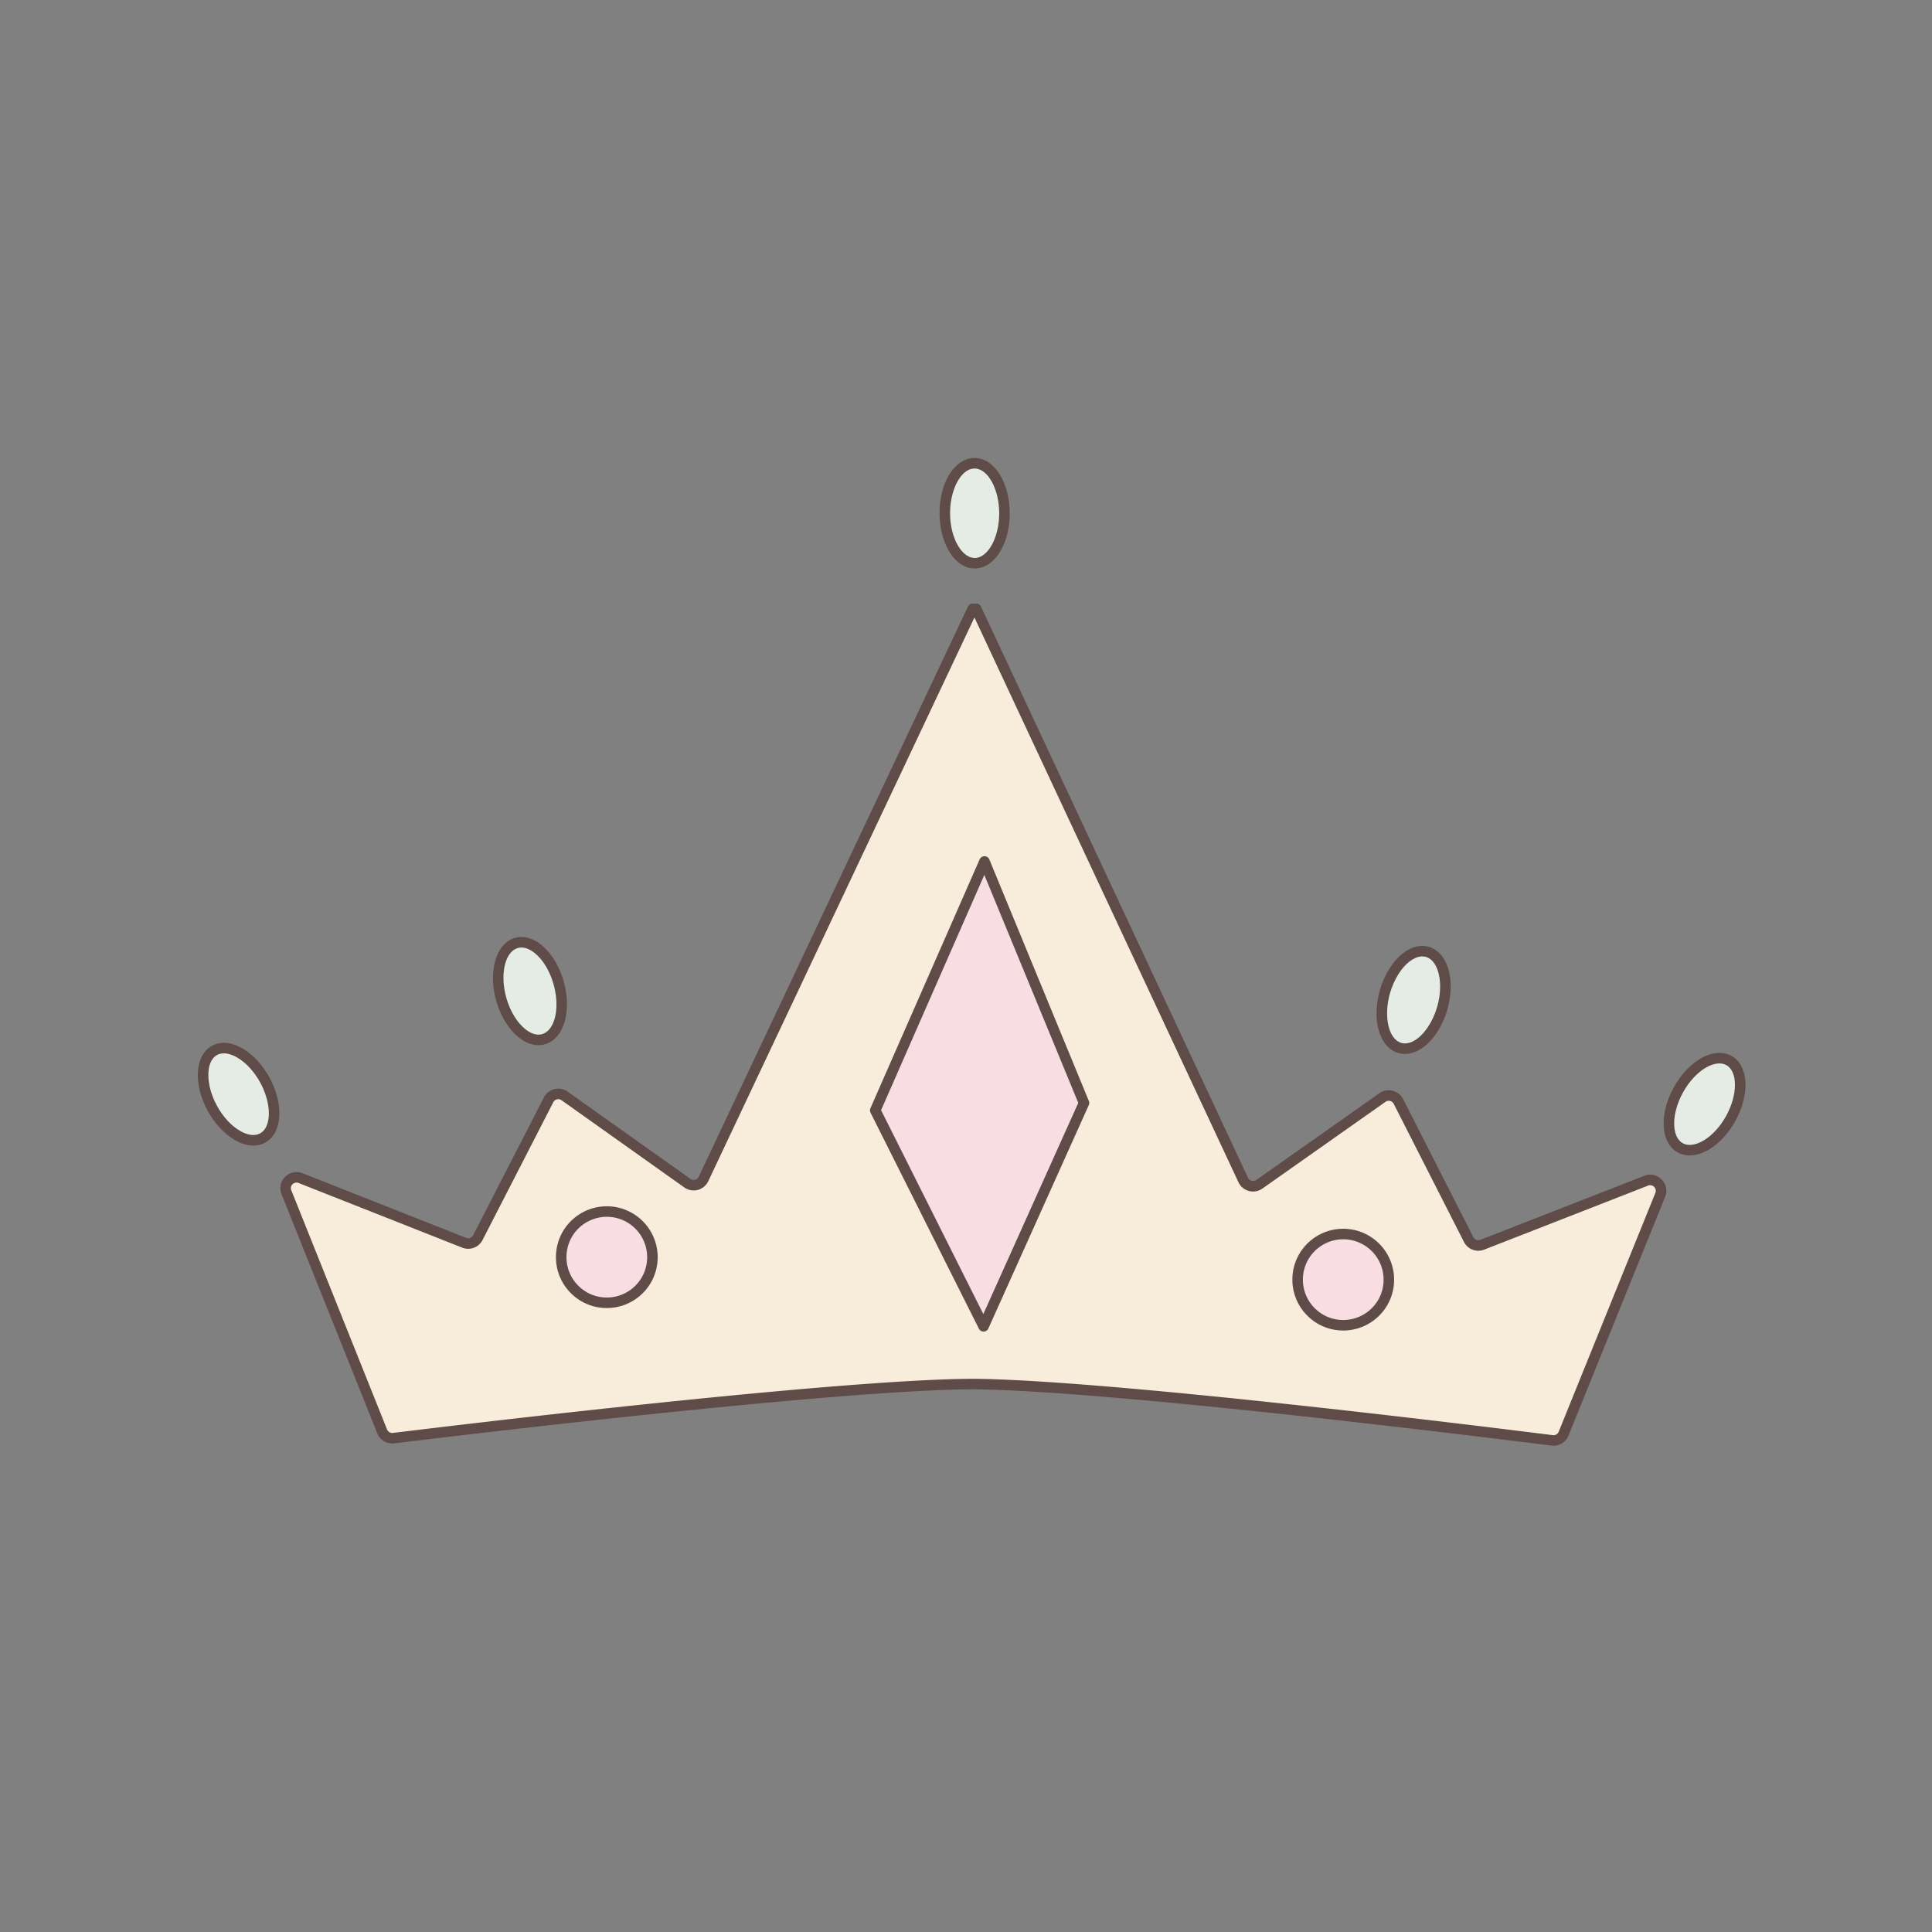 <?xml version="1.0" encoding="UTF-8"?>
<svg data-bbox="20.477 47.409 160.218 102.253" viewBox="0 0 200 200" height="200" width="200" xmlns="http://www.w3.org/2000/svg" data-type="color">
    <rect x="0" y="0" width="200" height="200" fill="#808080" stroke="none"/>
    <g>
        <path fill="#f8ecdb" d="m100.693 63.026-27.867 59.016c-.3.635-1.1.844-1.672.438l-12.71-9.028a1.127 1.127 0 0 0-1.656.404l-7.322 14.26a1.126 1.126 0 0 1-1.417.533l-16.937-6.692c-.92-.363-1.828.549-1.461 1.468l9.908 24.752c.19.475.671.763 1.179.701 6.318-.772 45.867-5.538 59.981-5.601 14.114.118 53.644 5.037 59.959 5.833.507.064.989-.222 1.181-.696l10.004-24.713c.371-.917-.534-1.833-1.455-1.473l-16.963 6.627a1.127 1.127 0 0 1-1.415-.539l-7.267-14.288a1.128 1.128 0 0 0-1.654-.411l-12.745 8.979a1.127 1.127 0 0 1-1.67-.444l-27.639-59.123" data-color="1"/>
        <path fill="#5f4c48" d="M161.687 149.417c-.315.193-.692.28-1.076.232-7.555-.953-45.951-5.713-59.895-5.829-13.939.062-52.352 4.673-59.911 5.597a1.67 1.67 0 0 1-1.75-1.039l-9.909-24.752a1.65 1.65 0 0 1 .368-1.801 1.65 1.65 0 0 1 1.799-.375l16.937 6.692a.58.58 0 0 0 .733-.276l7.322-14.26a1.67 1.67 0 0 1 2.456-.599l12.71 9.028a.57.57 0 0 0 .485.089.57.57 0 0 0 .38-.315l27.866-59.016a.544.544 0 0 1 .675-.281.545.545 0 0 1 .674.284l27.639 59.123a.57.57 0 0 0 .378.316.57.57 0 0 0 .485-.087l12.745-8.979a1.674 1.674 0 0 1 2.454.609l7.267 14.289a.58.58 0 0 0 .731.279l16.963-6.627a1.65 1.65 0 0 1 1.798.382 1.65 1.65 0 0 1 .36 1.803l-10.004 24.713c-.138.341-.38.617-.678.8ZM30.399 122.505a.57.57 0 0 0-.242.717l9.909 24.752a.58.58 0 0 0 .607.362c7.569-.925 46.038-5.542 60.045-5.605 14.013.117 52.464 4.883 60.03 5.837a.58.58 0 0 0 .609-.36l10.004-24.713a.57.57 0 0 0-.126-.628.57.57 0 0 0-.626-.133l-16.963 6.627a1.666 1.666 0 0 1-2.099-.799l-7.267-14.288a.57.57 0 0 0-.379-.301.57.57 0 0 0-.476.089l-12.745 8.979a1.66 1.66 0 0 1-1.392.249 1.67 1.67 0 0 1-1.085-.908l-27.329-58.46-27.554 58.353a1.67 1.67 0 0 1-2.48.65l-12.71-9.028a.57.57 0 0 0-.475-.091.58.58 0 0 0-.38.3l-7.322 14.26a1.667 1.667 0 0 1-2.102.791l-16.937-6.693a.56.56 0 0 0-.513.041Z" data-color="2"/>
        <path fill="#e5ece6" d="M57.833 101.76c.774 2.752.07 5.356-1.571 5.818s-3.599-1.395-4.372-4.147c-.774-2.751-.07-5.356 1.571-5.818s3.599 1.395 4.372 4.147" data-color="3"/>
        <path fill="#5f4c48" d="M57.023 107.833a2.5 2.5 0 0 1-.614.269c-.986.277-2.063-.077-3.033-.997-.896-.85-1.61-2.102-2.01-3.526-.751-2.672-.19-5.288 1.334-6.221q.29-.177.614-.269c.986-.277 2.063.077 3.034.998.896.85 1.61 2.102 2.01 3.526.751 2.672.19 5.288-1.334 6.221Zm-3.755-9.546c-1.099.672-1.466 2.82-.853 4.997.348 1.237.956 2.314 1.711 3.03.681.646 1.387.908 1.989.739q.178-.05.34-.149c1.099-.672 1.465-2.82.853-4.997-.348-1.237-.956-2.314-1.711-3.03-.681-.646-1.387-.908-1.989-.739a1.4 1.4 0 0 0-.34.149" data-color="2"/>
        <path fill="#e5ece6" d="M103.981 53.12c.009 2.858-1.366 5.179-3.071 5.185s-3.094-2.308-3.102-5.166 1.366-5.179 3.071-5.185 3.094 2.308 3.102 5.166" data-color="3"/>
        <path fill="#5f4c48" d="M102.244 58.458c-.422.258-.871.39-1.333.391-1.024.003-1.967-.626-2.656-1.773-.636-1.059-.989-2.456-.993-3.936-.007-2.392.888-4.488 2.281-5.34.422-.258.871-.39 1.333-.391 2.036-.006 3.639 2.502 3.649 5.709.007 2.392-.888 4.488-2.281 5.34m-2.132-9.728c-1.042.637-1.766 2.45-1.76 4.407.004 1.286.301 2.485.838 3.378.483.805 1.094 1.247 1.719 1.245.26 0 .519-.079.768-.231 1.042-.638 1.766-2.45 1.76-4.407-.008-2.51-1.178-4.627-2.556-4.623-.26.001-.519.079-.768.231Z" data-color="2"/>
        <path fill="#e5ece6" d="M27.402 111.778c1.381 2.502 1.29 5.199-.202 6.023s-3.822-.537-5.203-3.04c-1.381-2.502-1.29-5.199.202-6.023s3.822.537 5.203 3.04" data-color="3"/>
        <path fill="#5f4c48" d="m27.557 118.223-.094.055c-.896.495-2.026.396-3.181-.279-1.066-.623-2.047-1.679-2.762-2.974-1.506-2.73-1.365-5.676.323-6.709l.093-.054c.896-.495 2.026-.396 3.181.279 1.066.623 2.047 1.679 2.761 2.974 1.506 2.73 1.365 5.676-.322 6.708Zm-5.146-8.978c-1.149.703-1.12 3.108.063 5.252.621 1.126 1.458 2.035 2.357 2.56.811.474 1.558.568 2.105.266l.052-.03c1.149-.703 1.12-3.108-.063-5.252-.621-1.126-1.458-2.035-2.357-2.56-.81-.473-1.558-.568-2.105-.266z" data-color="2"/>
        <path fill="#e5ece6" d="M143.369 102.664c-.784 2.748-.091 5.356 1.548 5.824s3.604-1.381 4.388-4.13.091-5.356-1.548-5.824-3.604 1.381-4.388 4.13" data-color="3"/>
        <path fill="#5f4c48" d="M147.041 108.615c-.762.466-1.549.604-2.274.397-1.958-.559-2.803-3.412-1.923-6.497.52-1.822 1.562-3.358 2.788-4.108.762-.466 1.548-.603 2.274-.397 1.958.559 2.803 3.413 1.923 6.497-.52 1.822-1.562 3.358-2.788 4.107Zm-.84-9.278c-.984.602-1.868 1.934-2.309 3.477-.688 2.414-.151 4.772 1.174 5.15.536.153 1.061-.067 1.406-.278.984-.602 1.868-1.934 2.309-3.477.688-2.414.151-4.772-1.174-5.15-.536-.153-1.061.067-1.406.278" data-color="2"/>
        <path fill="#e5ece6" d="M173.76 112.801c-1.39 2.497-1.31 5.194.179 6.023s3.824-.522 5.214-3.02c1.39-2.497 1.31-5.194-.179-6.023s-3.824.522-5.214 3.02" data-color="3"/>
        <path fill="#5f4c48" d="M176.971 118.965c-1.181.722-2.382.844-3.297.335-1.779-.991-1.95-3.963-.39-6.765.691-1.241 1.635-2.27 2.659-2.896 1.18-.722 2.382-.844 3.296-.335 1.779.991 1.95 3.962.39 6.765-.691 1.241-1.636 2.27-2.659 2.896Zm-.459-8.396c-.866.53-1.674 1.416-2.276 2.496-1.221 2.193-1.236 4.612-.032 5.283.561.313 1.362.199 2.198-.312.866-.53 1.674-1.416 2.275-2.496 1.221-2.193 1.236-4.612.032-5.282-.561-.313-1.362-.199-2.198.312Z" data-color="2"/>
        <path fill="#f8dee3" d="m101.914 89.177-11.307 25.764 11.214 22.357 10.394-23.12z" data-color="4"/>
        <path fill="#5f4c48" d="M102.105 137.763a.547.547 0 0 1-.772-.22l-11.214-22.357a.54.54 0 0 1-.012-.463l11.307-25.764a.546.546 0 0 1 1.002.011l10.301 25.001a.54.54 0 0 1-.007.431l-10.394 23.12a.54.54 0 0 1-.213.241Zm-10.897-22.837 10.586 21.104 9.828-21.861-9.724-23.6z" data-color="2"/>
        <path fill="#f8dee3" d="M67.538 130.15a4.72 4.72 0 1 1-9.442-.018 4.72 4.72 0 0 1 9.442.018" data-color="4"/>
        <path fill="#5f4c48" d="M65.561 134.636a5.26 5.26 0 0 1-2.754.771 5.23 5.23 0 0 1-3.72-1.55 5.23 5.23 0 0 1-1.535-3.727 5.24 5.24 0 0 1 2.521-4.485 5.26 5.26 0 0 1 2.754-.771 5.27 5.27 0 0 1 5.255 5.276 5.23 5.23 0 0 1-2.522 4.485Zm-4.919-8.061a4.15 4.15 0 0 0-2 3.558 4.15 4.15 0 0 0 1.217 2.956 4.15 4.15 0 0 0 2.951 1.229 4.17 4.17 0 0 0 2.183-.611 4.16 4.16 0 0 0 2.001-3.558 4.18 4.18 0 0 0-4.168-4.185 4.17 4.17 0 0 0-2.184.611" data-color="2"/>
        <path fill="#f8dee3" d="M143.773 132.477a4.721 4.721 0 1 1-9.443-.017 4.721 4.721 0 0 1 9.443.016Z" data-color="4"/>
        <path fill="#5f4c48" d="M141.796 136.963a5.26 5.26 0 0 1-2.754.771 5.23 5.23 0 0 1-3.72-1.55 5.23 5.23 0 0 1-1.535-3.727 5.24 5.24 0 0 1 2.521-4.485 5.26 5.26 0 0 1 2.754-.771 5.27 5.27 0 0 1 5.255 5.276 5.24 5.24 0 0 1-2.521 4.485Zm-4.919-8.061a4.15 4.15 0 0 0-2 3.558 4.15 4.15 0 0 0 1.217 2.956 4.15 4.15 0 0 0 2.951 1.229 4.16 4.16 0 0 0 2.184-.611 4.15 4.15 0 0 0 2-3.558 4.18 4.18 0 0 0-4.168-4.185 4.17 4.17 0 0 0-2.184.611" data-color="2"/>
    </g>
</svg>
